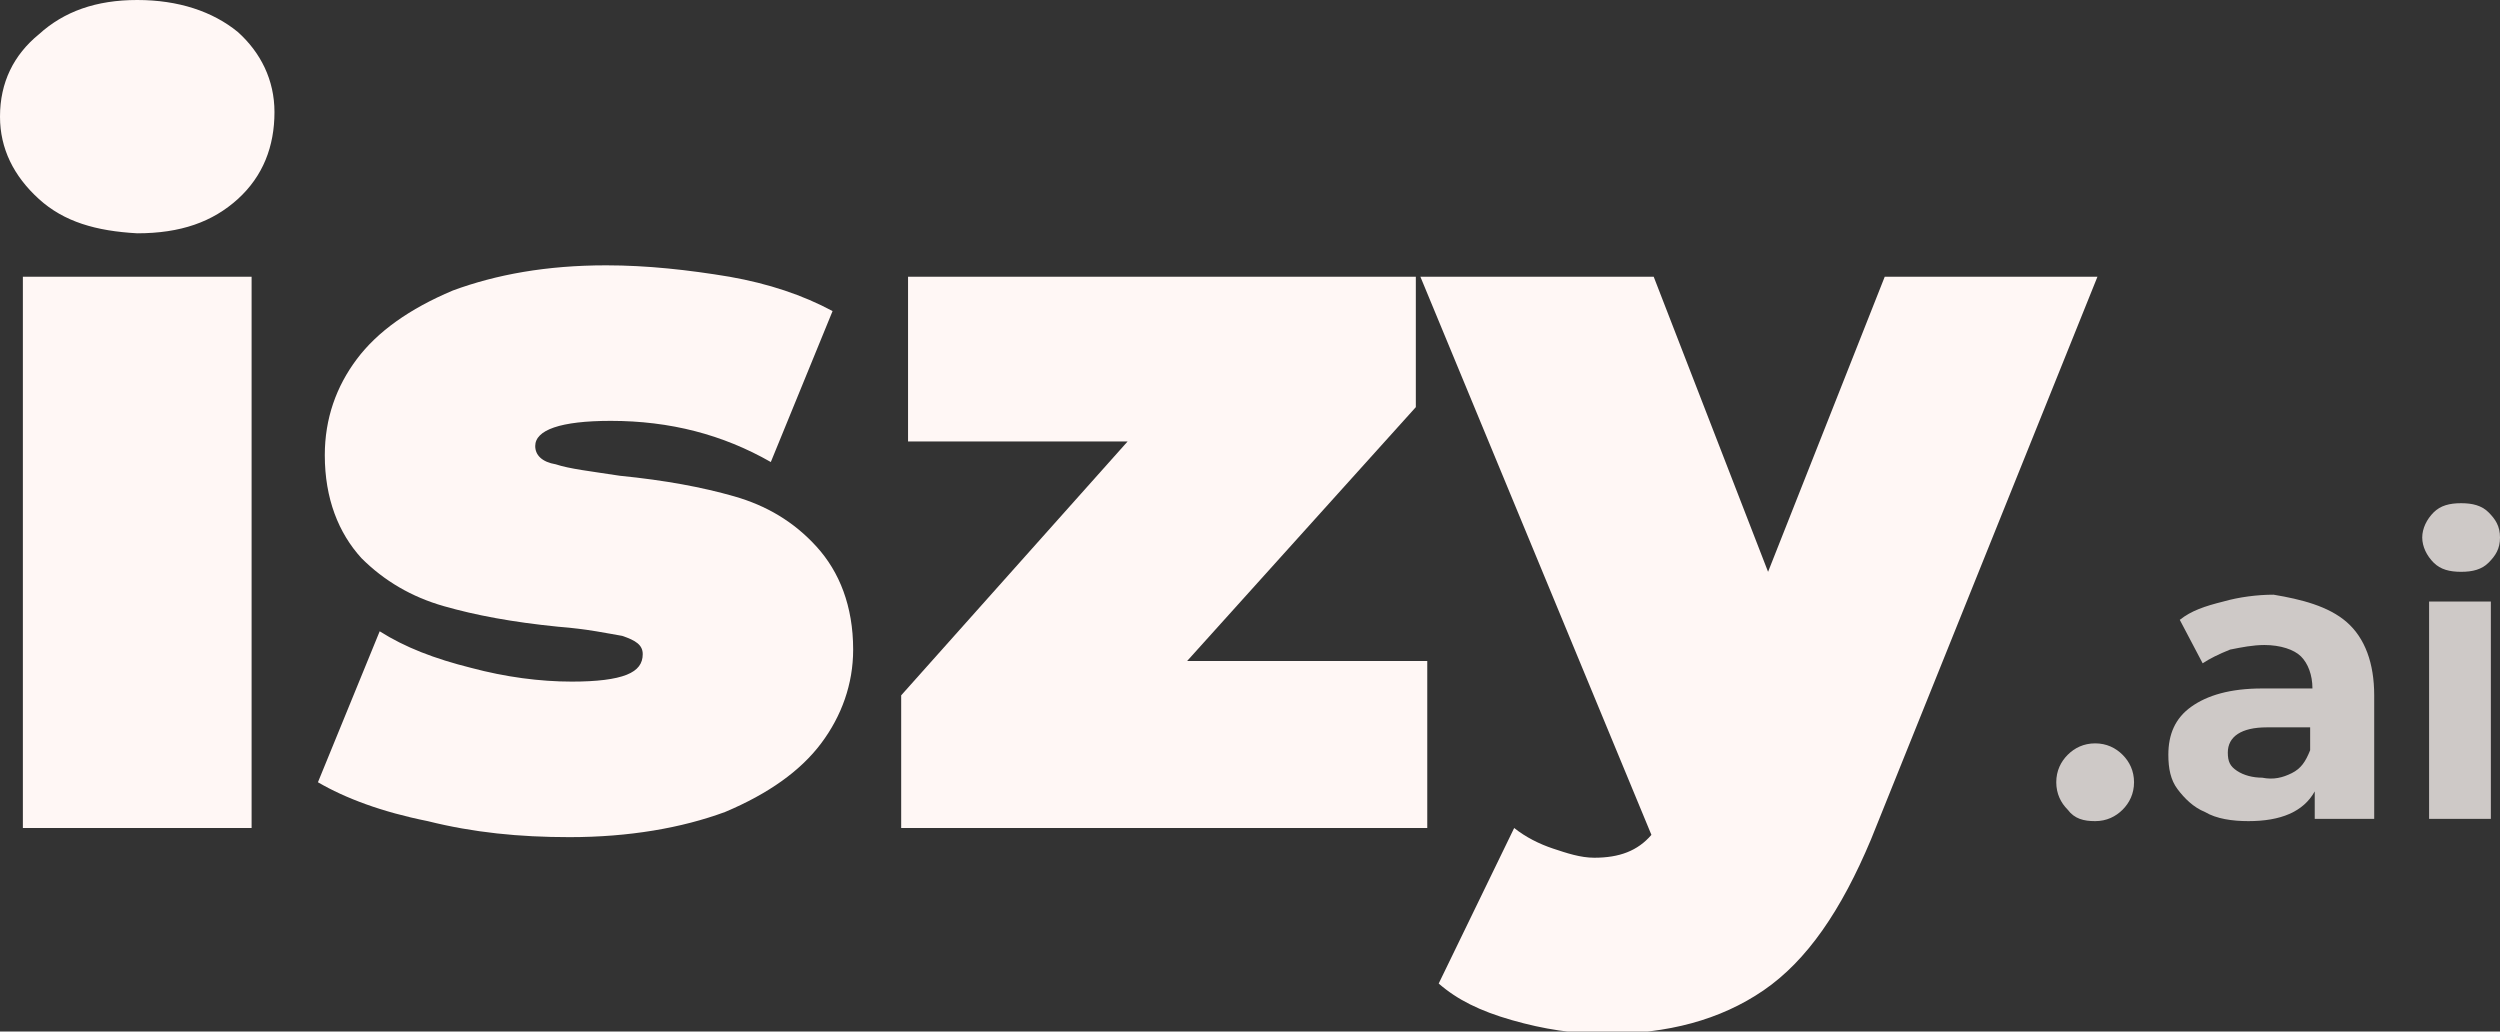 <?xml version="1.0" encoding="UTF-8" standalone="no"?>
<!-- Generator: Adobe Illustrator 22.1.0, SVG Export Plug-In . SVG Version: 6.00 Build 0)  -->

<svg
   version="1.1"
   id="Layer_1"
   x="0px"
   y="0px"
   viewBox="0 0 109.3 45.1"
   style="enable-background:new 0 0 109.3 45.1;"
   xml:space="preserve"
   xmlns="http://www.w3.org/2000/svg"
   xmlns:svg="http://www.w3.org/2000/svg"><rect x="0" y="0" width="109.3" height="45.1" fill="#333333" stroke="none"/><defs
   id="defs43" />
<style
   type="text/css"
   id="style2">
	.st0{fill:url(#SVGID_1_);}
	.st1{fill:url(#SVGID_2_);}
	.st2{fill:url(#SVGID_3_);}
	.st3{fill:url(#SVGID_4_);}
	.st4{opacity:0.95;}
	.st5{opacity:0.8;fill:#666666;}
</style>
<linearGradient
   id="SVGID_1_"
   gradientUnits="userSpaceOnUse"
   x1="0"
   y1="18.081"
   x2="90.971"
   y2="18.081">
	<stop
   offset="0"
   style="stop-color:#F05D45"
   id="stop4" />
	<stop
   offset="1"
   style="stop-color:#8232AA"
   id="stop6" />
</linearGradient>
<path
   class="st0"
   d="M1.7,8.7C0.6,7.7,0,6.5,0,5.1c0-1.5,0.6-2.7,1.7-3.6C2.8,0.5,4.2,0,6,0c1.8,0,3.3,0.5,4.4,1.4  C11.4,2.3,12,3.5,12,4.9c0,1.5-0.5,2.8-1.6,3.8c-1.1,1-2.5,1.5-4.4,1.5C4.2,10.1,2.8,9.7,1.7,8.7z M1,12.1h10v24.1H1V12.1z"
   id="path9"
   style="fill:#fff7f5;fill-opacity:1" />
<linearGradient
   id="SVGID_2_"
   gradientUnits="userSpaceOnUse"
   x1="0.798"
   y1="24.115"
   x2="91.914"
   y2="24.115">
	<stop
   offset="0"
   style="stop-color:#F05D45"
   id="stop11" />
	<stop
   offset="1"
   style="stop-color:#8232AA"
   id="stop13" />
</linearGradient>
<path
   class="st1"
   d="M18.7,35.9c-2-0.4-3.6-1-4.8-1.7l2.7-6.6c1.1,0.7,2.4,1.2,4,1.6c1.5,0.4,3,0.6,4.4,0.6c1.1,0,1.9-0.1,2.4-0.3  c0.5-0.2,0.7-0.5,0.7-0.9c0-0.4-0.3-0.6-0.9-0.8c-0.6-0.1-1.5-0.3-2.8-0.4c-2-0.2-3.6-0.5-5-0.9c-1.4-0.4-2.6-1.1-3.6-2.1  c-1-1.1-1.6-2.6-1.6-4.5c0-1.6,0.5-3,1.4-4.2c0.9-1.2,2.3-2.2,4.2-3c1.9-0.7,4.1-1.1,6.7-1.1c1.8,0,3.6,0.2,5.4,0.5  c1.7,0.3,3.2,0.8,4.5,1.5l-2.7,6.6c-2.1-1.2-4.4-1.8-7-1.8c-2.2,0-3.3,0.4-3.3,1.1c0,0.4,0.3,0.7,0.9,0.8c0.6,0.2,1.5,0.3,2.8,0.5  c2,0.2,3.6,0.5,5,0.9c1.4,0.4,2.6,1.1,3.6,2.2c1,1.1,1.6,2.6,1.6,4.5c0,1.5-0.5,2.9-1.4,4.1c-0.9,1.2-2.3,2.2-4.2,3  c-1.9,0.7-4.2,1.1-6.8,1.1C22.7,36.6,20.7,36.4,18.7,35.9z"
   id="path16"
   style="fill:#fff7f5;fill-opacity:1" />
<linearGradient
   id="SVGID_3_"
   gradientUnits="userSpaceOnUse"
   x1="1.112"
   y1="24.115"
   x2="92.043"
   y2="24.115">
	<stop
   offset="0"
   style="stop-color:#F05D45"
   id="stop18" />
	<stop
   offset="1"
   style="stop-color:#8232AA"
   id="stop20" />
</linearGradient>
<polygon
   class="st2"
   points="62.4,28.9 62.4,36.2 39.4,36.2 39.4,30.4 49.3,19.3 39.7,19.3 39.7,12.1 61.9,12.1 61.9,17.8   51.9,28.9 "
   id="polygon23"
   style="fill:#fff7f5;fill-opacity:1" />
<linearGradient
   id="SVGID_4_"
   gradientUnits="userSpaceOnUse"
   x1="0.809"
   y1="28.608"
   x2="90.548"
   y2="28.608">
	<stop
   offset="0"
   style="stop-color:#F05D45"
   id="stop25" />
	<stop
   offset="1"
   style="stop-color:#8232AA"
   id="stop27" />
</linearGradient>
<path
   class="st3"
   d="M91.7,12.1l-9.9,24.6c-1.3,3.1-2.8,5.3-4.7,6.6c-1.9,1.3-4.2,1.9-6.9,1.9c-1.4,0-2.7-0.2-4.1-0.6  c-1.4-0.4-2.4-0.9-3.2-1.6l3.3-6.8c0.5,0.4,1.1,0.7,1.7,0.9c0.6,0.2,1.2,0.4,1.8,0.4c1.1,0,1.9-0.3,2.5-1L62.1,12.1h10.2l5,12.9  l5.1-12.9H91.7z"
   id="path30"
   style="fill:#fff7f5;fill-opacity:1" />
<g
   class="st4"
   id="g38">
	<path
   class="st5"
   d="M90.4,35.4c-0.3-0.3-0.5-0.7-0.5-1.2c0-0.5,0.2-0.9,0.5-1.2c0.3-0.3,0.7-0.5,1.2-0.5c0.5,0,0.9,0.2,1.2,0.5   c0.3,0.3,0.5,0.7,0.5,1.2c0,0.5-0.2,0.9-0.5,1.2c-0.3,0.3-0.7,0.5-1.2,0.5C91.1,35.9,90.7,35.8,90.4,35.4z"
   id="path32"
   style="fill:#fff7f5;fill-opacity:1" />
	<path
   class="st5"
   d="M102.6,27.2c0.8,0.7,1.2,1.8,1.2,3.2v5.4h-2.6v-1.2c-0.5,0.9-1.5,1.3-2.9,1.3c-0.7,0-1.4-0.1-1.9-0.4   c-0.5-0.2-0.9-0.6-1.2-1c-0.3-0.4-0.4-0.9-0.4-1.5c0-0.9,0.3-1.6,1-2.1c0.7-0.5,1.7-0.8,3.1-0.8h2.2c0-0.6-0.2-1.1-0.5-1.4   s-0.9-0.5-1.6-0.5c-0.5,0-1,0.1-1.5,0.2c-0.5,0.2-0.9,0.4-1.2,0.6l-1-1.9c0.5-0.4,1.1-0.6,1.9-0.8c0.7-0.2,1.5-0.3,2.2-0.3   C100.6,26.2,101.8,26.5,102.6,27.2z M100.2,33.8c0.4-0.2,0.6-0.5,0.8-1v-1h-1.9c-1.1,0-1.7,0.4-1.7,1.1c0,0.4,0.1,0.6,0.4,0.8   c0.3,0.2,0.7,0.3,1.1,0.3C99.4,34.1,99.8,34,100.2,33.8z"
   id="path34"
   style="fill:#fff7f5;fill-opacity:1" />
	<path
   class="st5"
   d="M106.4,24.6c-0.3-0.3-0.5-0.7-0.5-1.1s0.2-0.8,0.5-1.1c0.3-0.3,0.7-0.4,1.2-0.4s0.9,0.1,1.2,0.4   c0.3,0.3,0.5,0.6,0.5,1.1c0,0.5-0.2,0.8-0.5,1.1c-0.3,0.3-0.7,0.4-1.2,0.4S106.7,24.9,106.4,24.6z M106.2,26.3h2.7v9.5h-2.7V26.3z"
   id="path36"
   style="fill:#fff7f5;fill-opacity:1" />
</g>
</svg>
